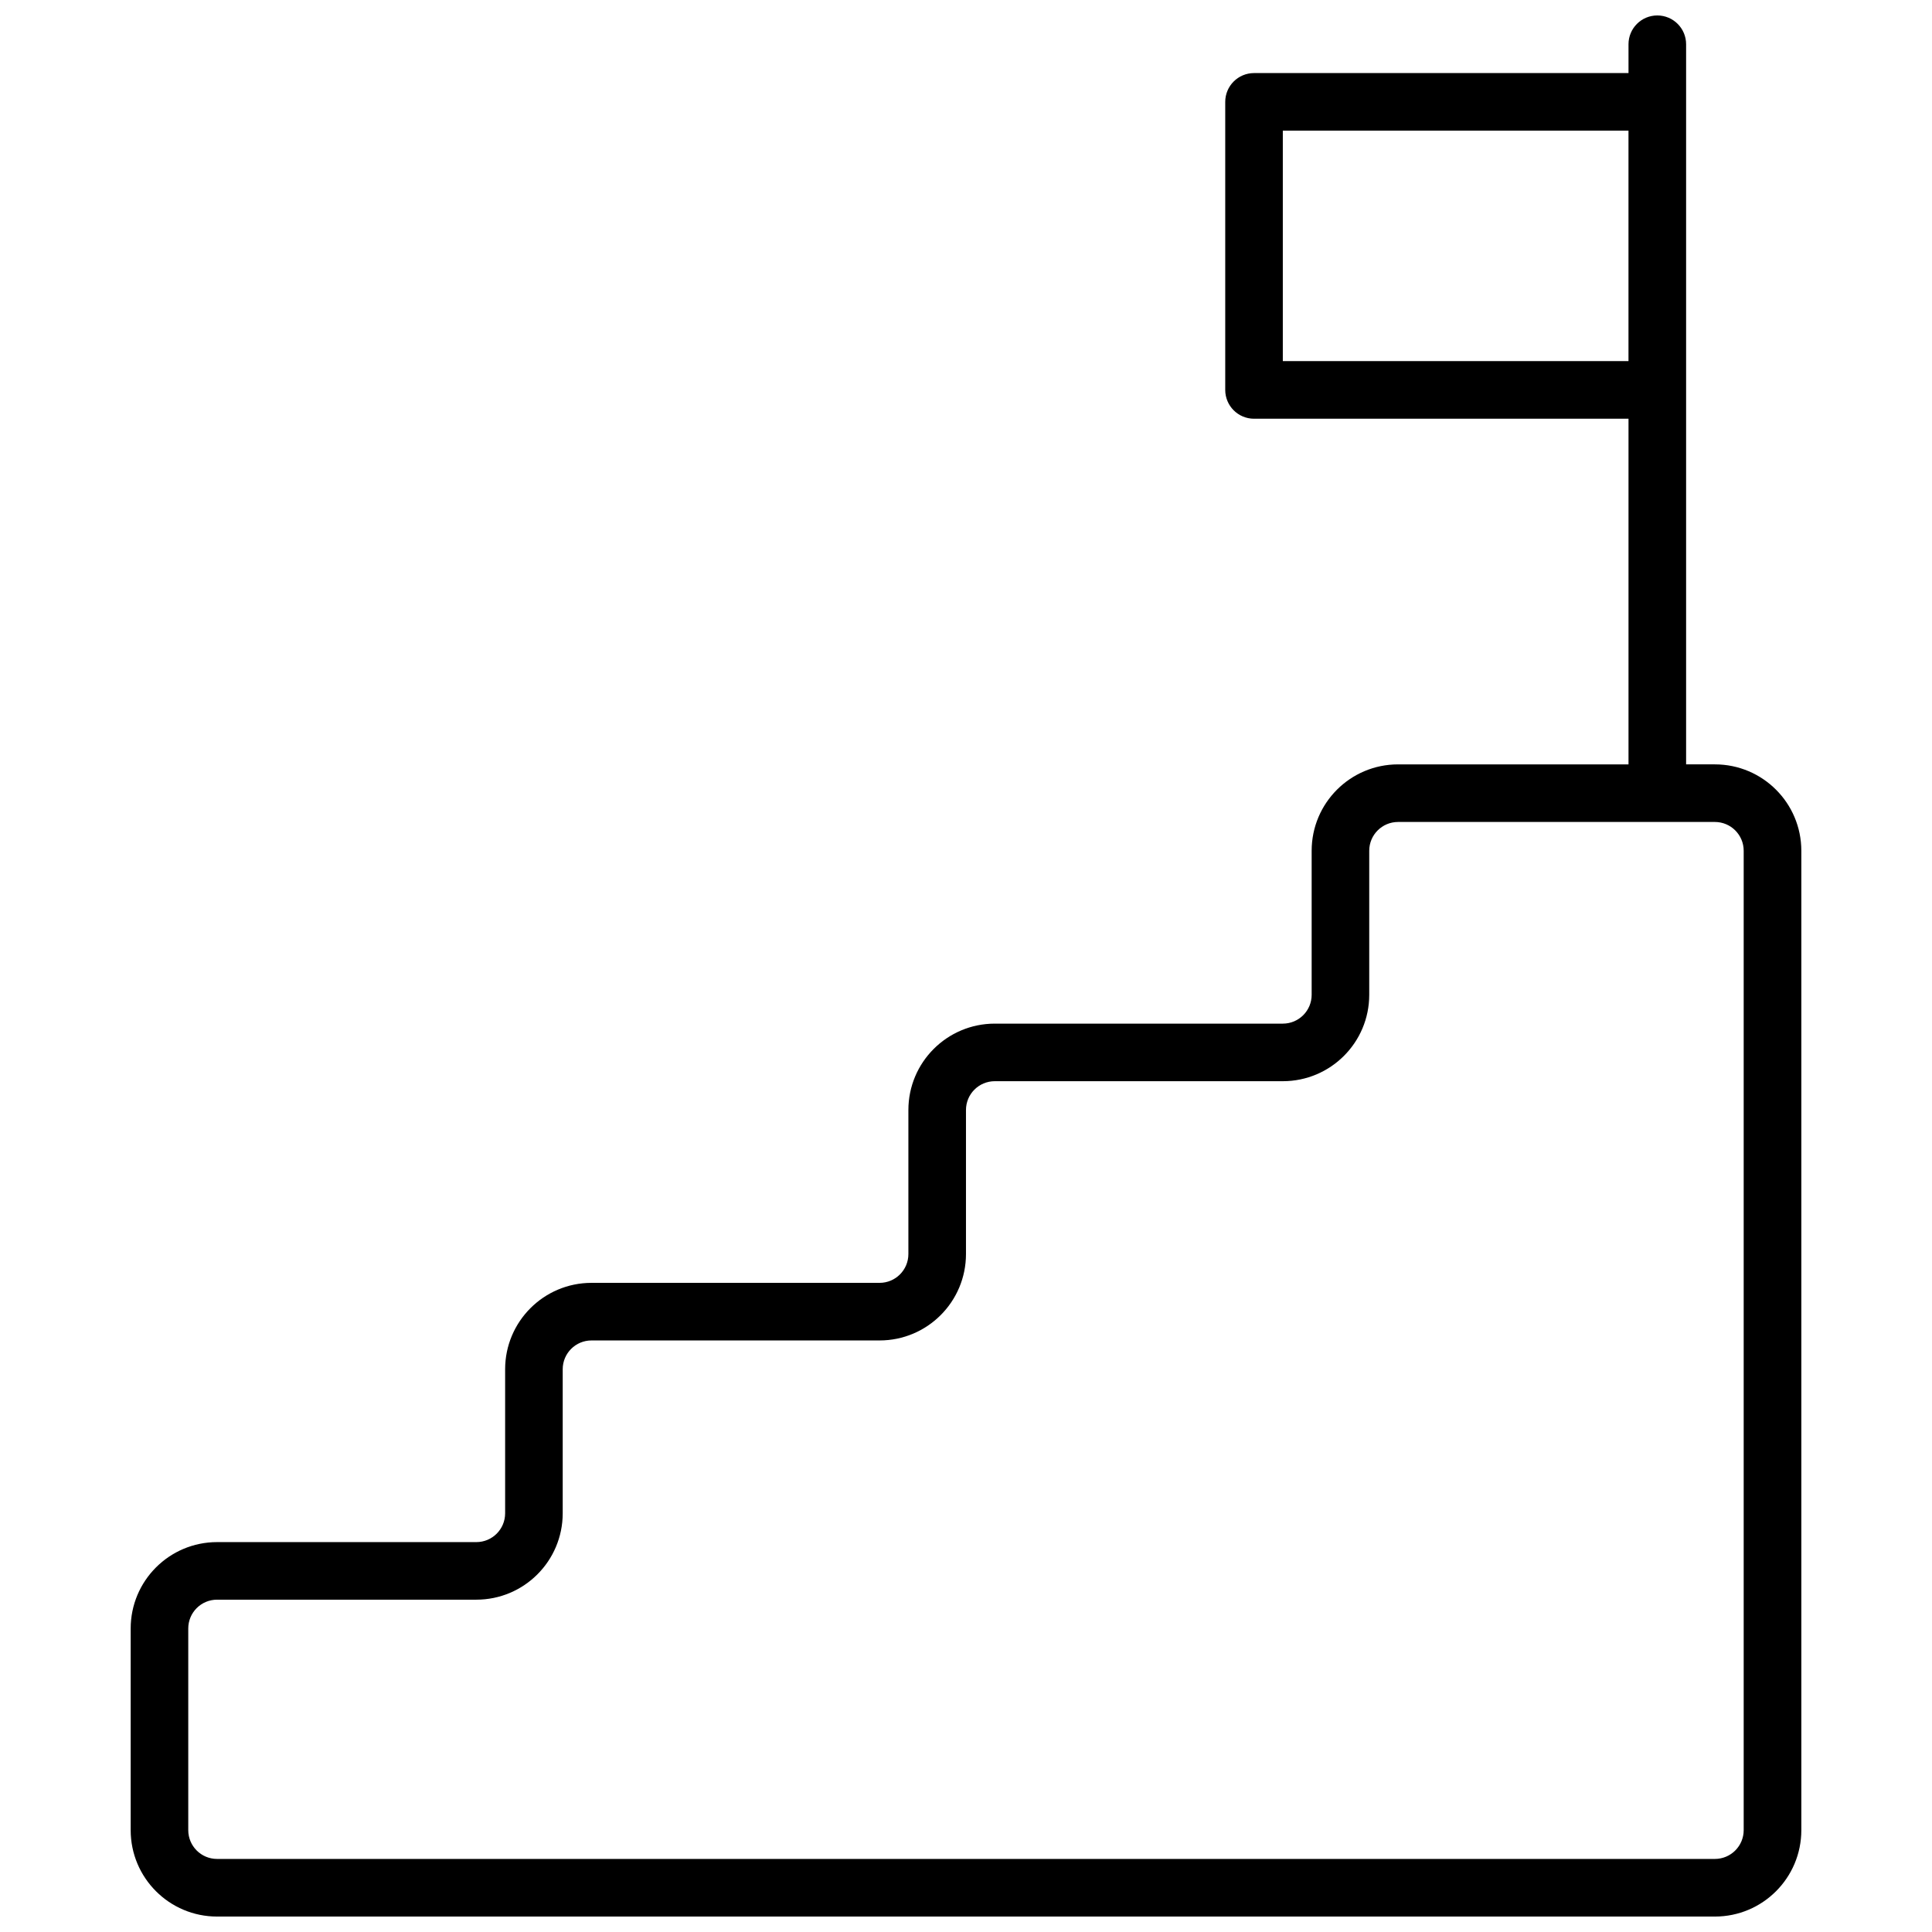 <?xml version="1.0" encoding="UTF-8"?>
<!-- Uploaded to: ICON Repo, www.iconrepo.com, Generator: ICON Repo Mixer Tools -->
<svg width="800px" height="800px" version="1.1" viewBox="144 144 512 512" xmlns="http://www.w3.org/2000/svg">
 <defs>
  <clipPath id="a">
   <path d="m178 148.09h444v503.81h-444z"/>
  </clipPath>
 </defs>
 <g clip-path="url(#a)">
  <path d="m575.57 163.36v-7.633c0-4.215 3.414-7.633 7.633-7.633 4.215 0 7.633 3.418 7.633 7.633v190.84h7.633c12.648 0 22.902 10.254 22.902 22.902v259.54c0 12.645-10.254 22.898-22.902 22.898h-396.94c-12.648 0-22.898-10.254-22.898-22.898v-53.434c0-12.648 10.25-22.902 22.898-22.902h68.703c4.215 0 7.633-3.418 7.633-7.633v-38.168c0-12.648 10.254-22.902 22.898-22.902h76.336c4.215 0 7.633-3.414 7.633-7.633v-38.168c0-12.645 10.254-22.898 22.902-22.898h76.332c4.219 0 7.637-3.418 7.637-7.633v-38.168c0-12.648 10.25-22.902 22.898-22.902h61.07v-91.602h-99.238c-4.215 0-7.633-3.418-7.633-7.633v-76.332c0-4.219 3.418-7.637 7.633-7.637zm-381.68 412.21v53.434c0 4.215 3.418 7.633 7.633 7.633h396.94c4.215 0 7.633-3.418 7.633-7.633v-259.54c0-4.215-3.418-7.633-7.633-7.633h-83.969c-4.215 0-7.633 3.418-7.633 7.633v38.168c0 12.648-10.254 22.898-22.902 22.898h-76.332c-4.215 0-7.633 3.418-7.633 7.633v38.168c0 12.648-10.254 22.902-22.902 22.902h-76.336c-4.215 0-7.633 3.418-7.633 7.633v38.168c0 12.648-10.254 22.898-22.898 22.898h-68.703c-4.215 0-7.633 3.418-7.633 7.637zm290.07-396.94v61.066h91.605v-61.066z"/>
 </g>
</svg>